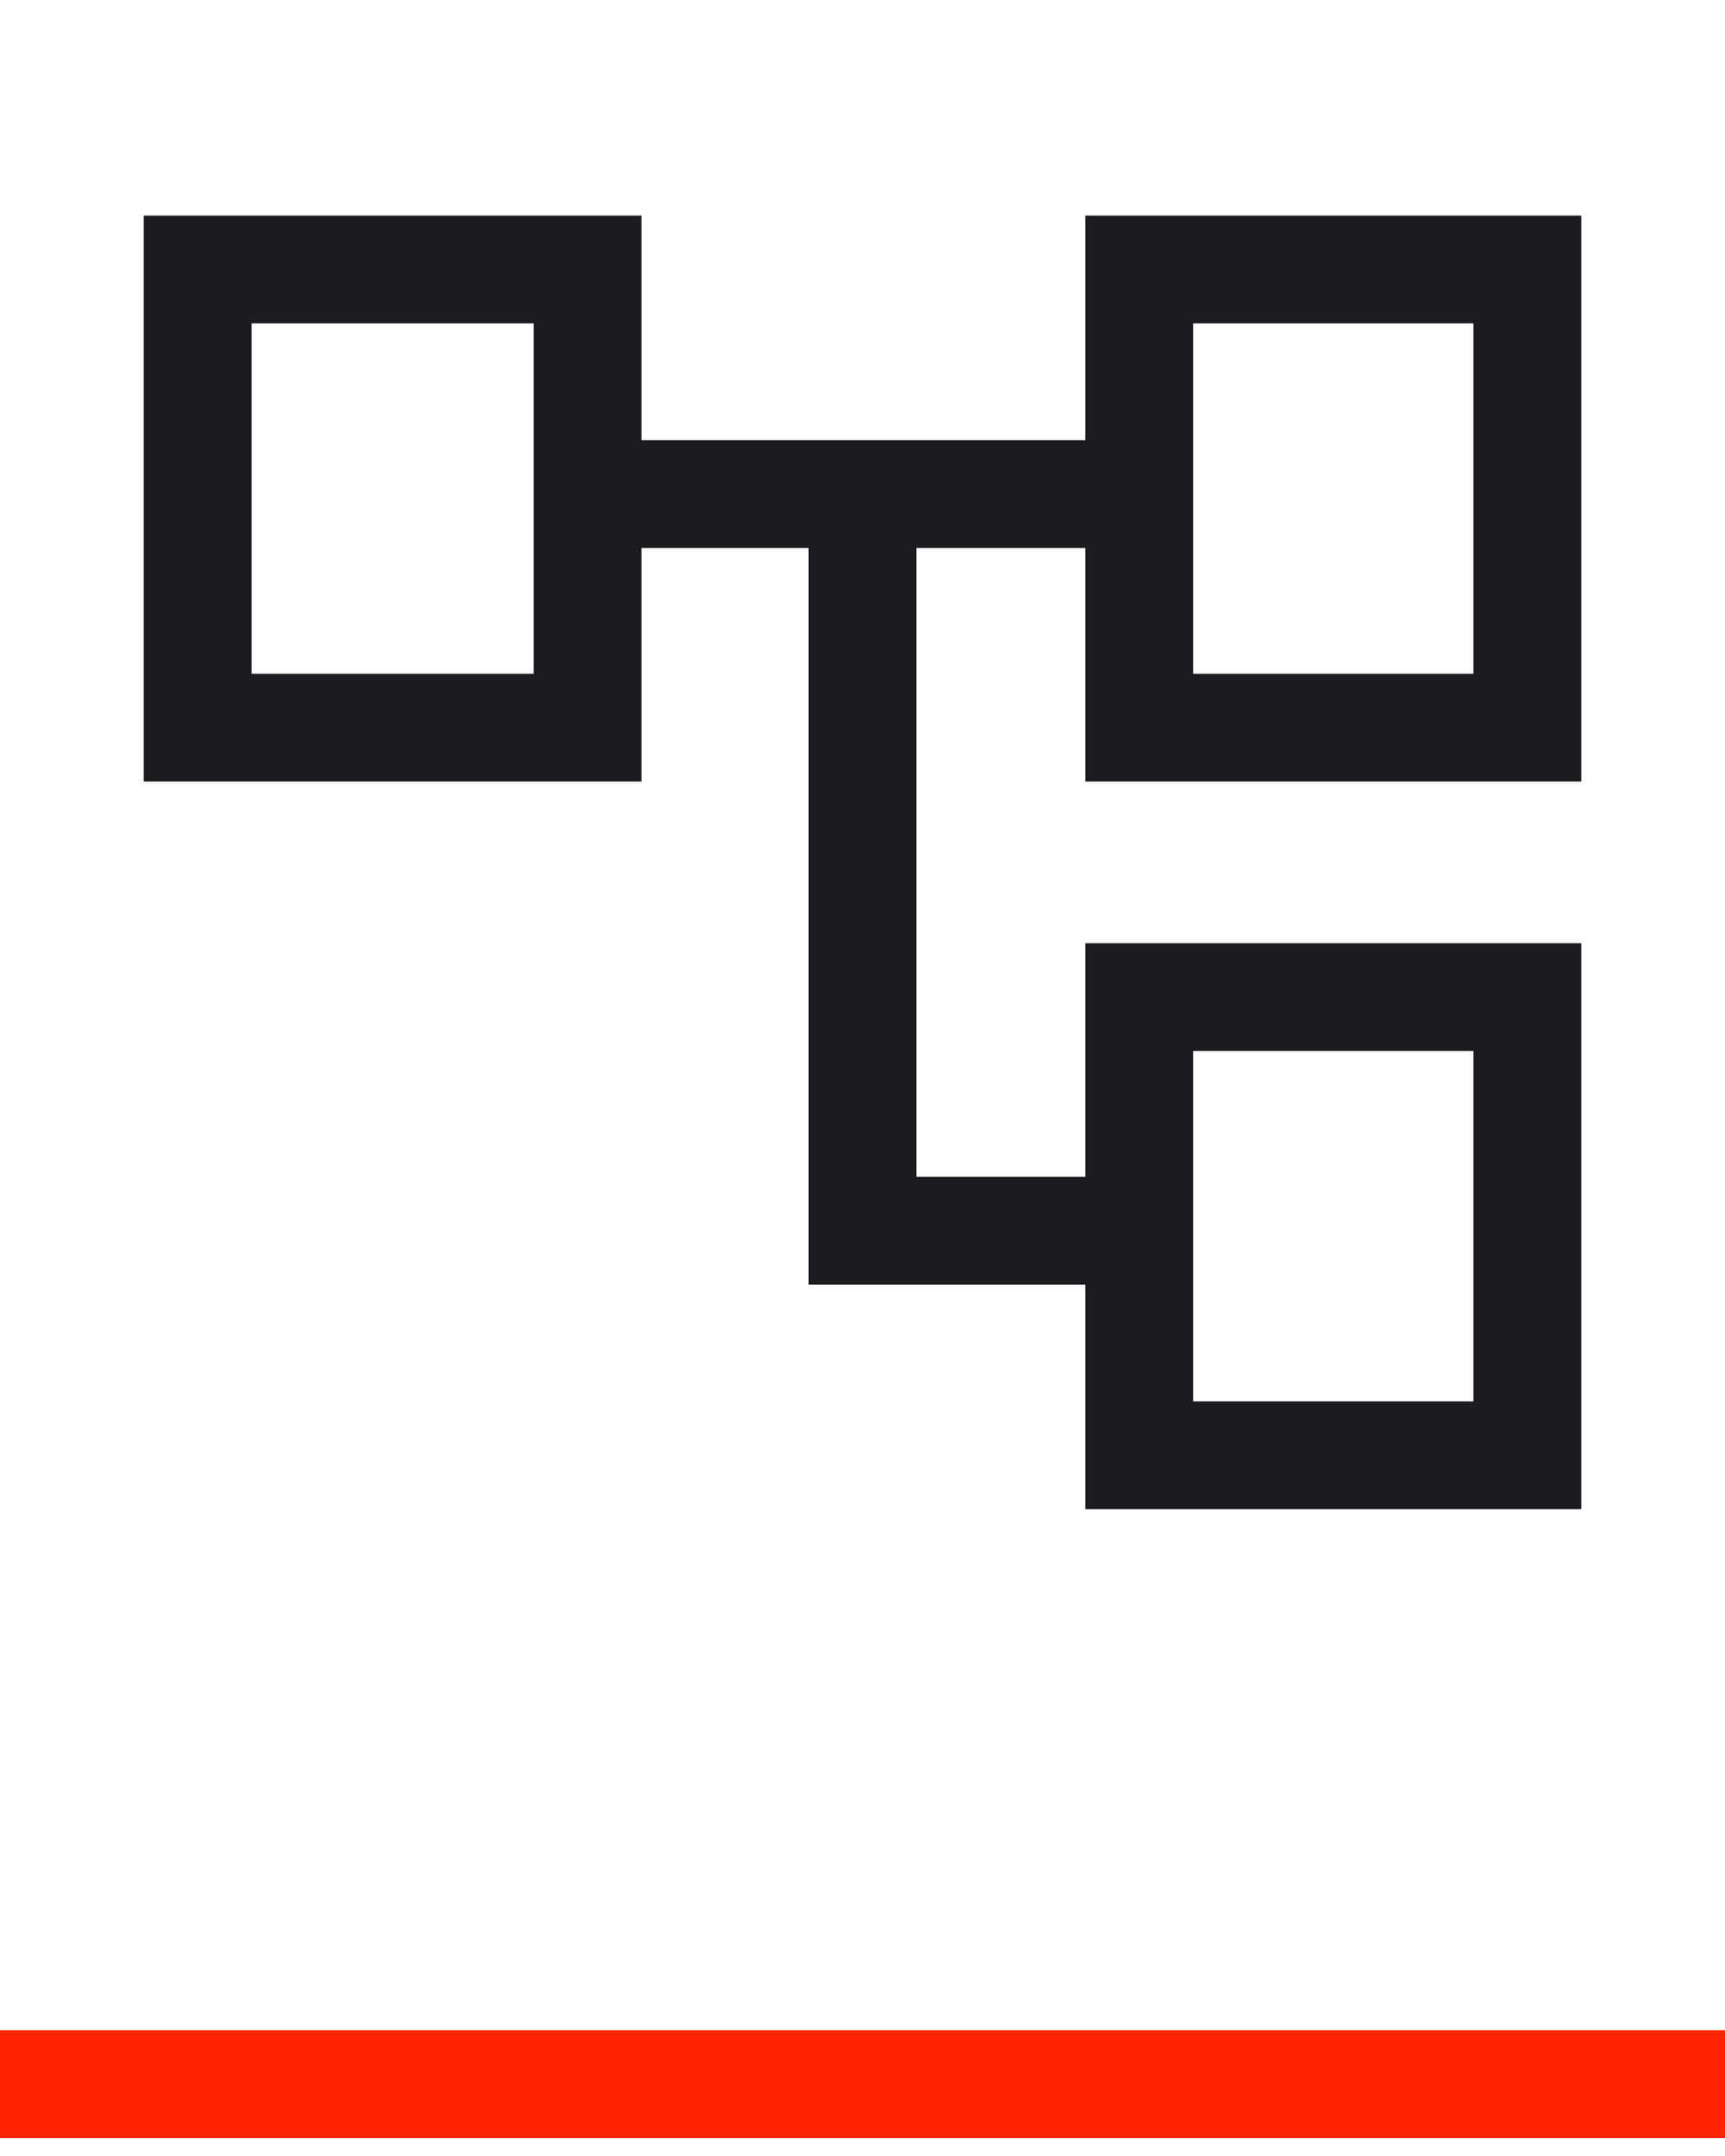 <svg width="48" height="60" viewBox="0 0 48 60" fill="none" xmlns="http://www.w3.org/2000/svg">
<mask id="mask0_104_252" style="mask-type:alpha" maskUnits="userSpaceOnUse" x="0" y="0" width="48" height="48">
<rect width="48" height="48" fill="#D9D9D9"/>
</mask>
<g mask="url(#mask0_104_252)">
<path d="M30.2 42V35.75H22.5V15.25H17.85V21.75H4V6H17.85V12.25H30.2V6H44V21.75H30.2V15.25H25.5V32.75H30.2V26.25H44V42H30.2ZM33.2 18.75H41V9H33.2V18.75ZM33.2 39H41V29.25H33.2V39ZM7 18.75H14.85V9H7V18.75Z" fill="#1C1B1F"/>
</g>
<path d="M0 58H48" stroke="#FF2500" stroke-width="3"/>
</svg>
